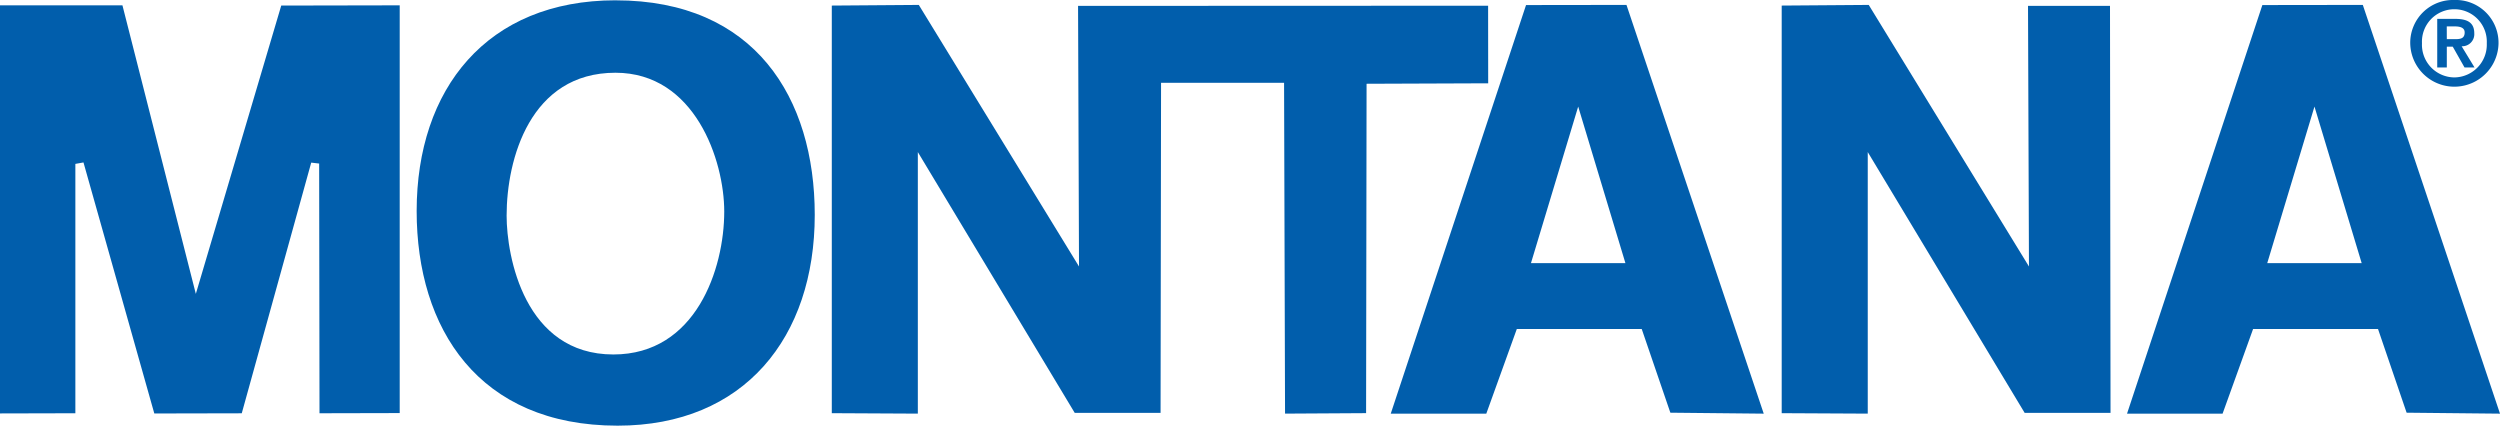 <svg xmlns="http://www.w3.org/2000/svg" xmlns:xlink="http://www.w3.org/1999/xlink" id="Gruppe_58" data-name="Gruppe 58" width="240" height="40.867" viewBox="0 0 240 40.867"><defs><clipPath id="clip-path"><rect id="Rechteck_2" data-name="Rechteck 2" width="240" height="40.867" fill="#015eac"></rect></clipPath></defs><path id="Pfad_1" data-name="Pfad 1" d="M27,.422,18.8,28.1,11.754.4H0V39.578l7.235-.018V15.621l.779-.139,6.8,24.1,8.395-.018L29.877,15.5l.762.088.033,23.973,7.7-.018V.4Z" transform="translate(0 0.112)" fill="#015eac"></path><g id="Gruppe_2" data-name="Gruppe 2"><g id="Gruppe_1" data-name="Gruppe 1" clip-path="url(#clip-path)"><path id="Pfad_2" data-name="Pfad 2" d="M50.417,34.022c-8.526,0-10.25-9.408-10.25-13.329,0-5.439,2.267-13.717,10.447-13.717,7.637,0,10.445,8.424,10.445,13.326,0,5.489-2.71,13.72-10.642,13.72m.222-34c-12.384,0-19.108,8.524-19.108,20.228,0,11.286,5.938,20.607,19.294,20.607,12.153,0,18.923-8.477,18.923-20.232,0-11.237-5.75-20.6-19.108-20.6" transform="translate(8.468 0.007)" fill="#015eac"></path><path id="Pfad_3" data-name="Pfad 3" d="M86.589.462l.091,25.018L71.3.369,62.947.432v39.13l8.26.043V14.495L86.27,39.535H94.51l.046-31.689h11.81l.093,31.759,7.781-.046.046-31.62,11.675-.045L125.954.446Z" transform="translate(16.905 0.103)" fill="#015eac"></path><path id="Pfad_4" data-name="Pfad 4" d="M118.707,25.155l4.533-15.027,4.533,15.027ZM127.876.369l-9.642.013L105.246,39.608l9.172,0,2.929-8.125H129.34l2.748,8.033,8.964.092Z" transform="translate(28.266 0.103)" fill="#015eac"></path><path id="Pfad_5" data-name="Pfad 5" d="M166.349.462h-7.871l.091,25.018L143.187.369l-8.355.063v39.13l8.261.043V14.495l15.064,25.04H166.4Z" transform="translate(36.211 0.103)" fill="#015eac"></path><path id="Pfad_6" data-name="Pfad 6" d="M174.426,25.155l4.533-15.027,4.531,15.027ZM183.6.369l-9.644.013L160.965,39.608l9.173,0,2.928-8.125H185.06l2.745,8.033,8.965.092Z" transform="translate(43.23 0.103)" fill="#015eac"></path><path id="Pfad_7" data-name="Pfad 7" d="M185.908,3.759h.814c.519,0,.9-.077.9-.646,0-.5-.528-.578-.946-.578h-.773Zm-.92-1.946h1.747c1.157,0,1.809.365,1.809,1.379A1.159,1.159,0,0,1,187.33,4.44l1.238,2.035h-.96L186.48,4.482h-.572V6.475h-.92Zm1.645,5.619a3.149,3.149,0,0,0,3.112-3.284,3.114,3.114,0,1,0-6.221,0,3.137,3.137,0,0,0,3.109,3.284m0-7.433a4.109,4.109,0,0,1,4.24,4.149,4.239,4.239,0,0,1-8.477,0A4.11,4.11,0,0,1,186.634,0" transform="translate(48.986 0)" fill="#015eac"></path></g></g></svg>